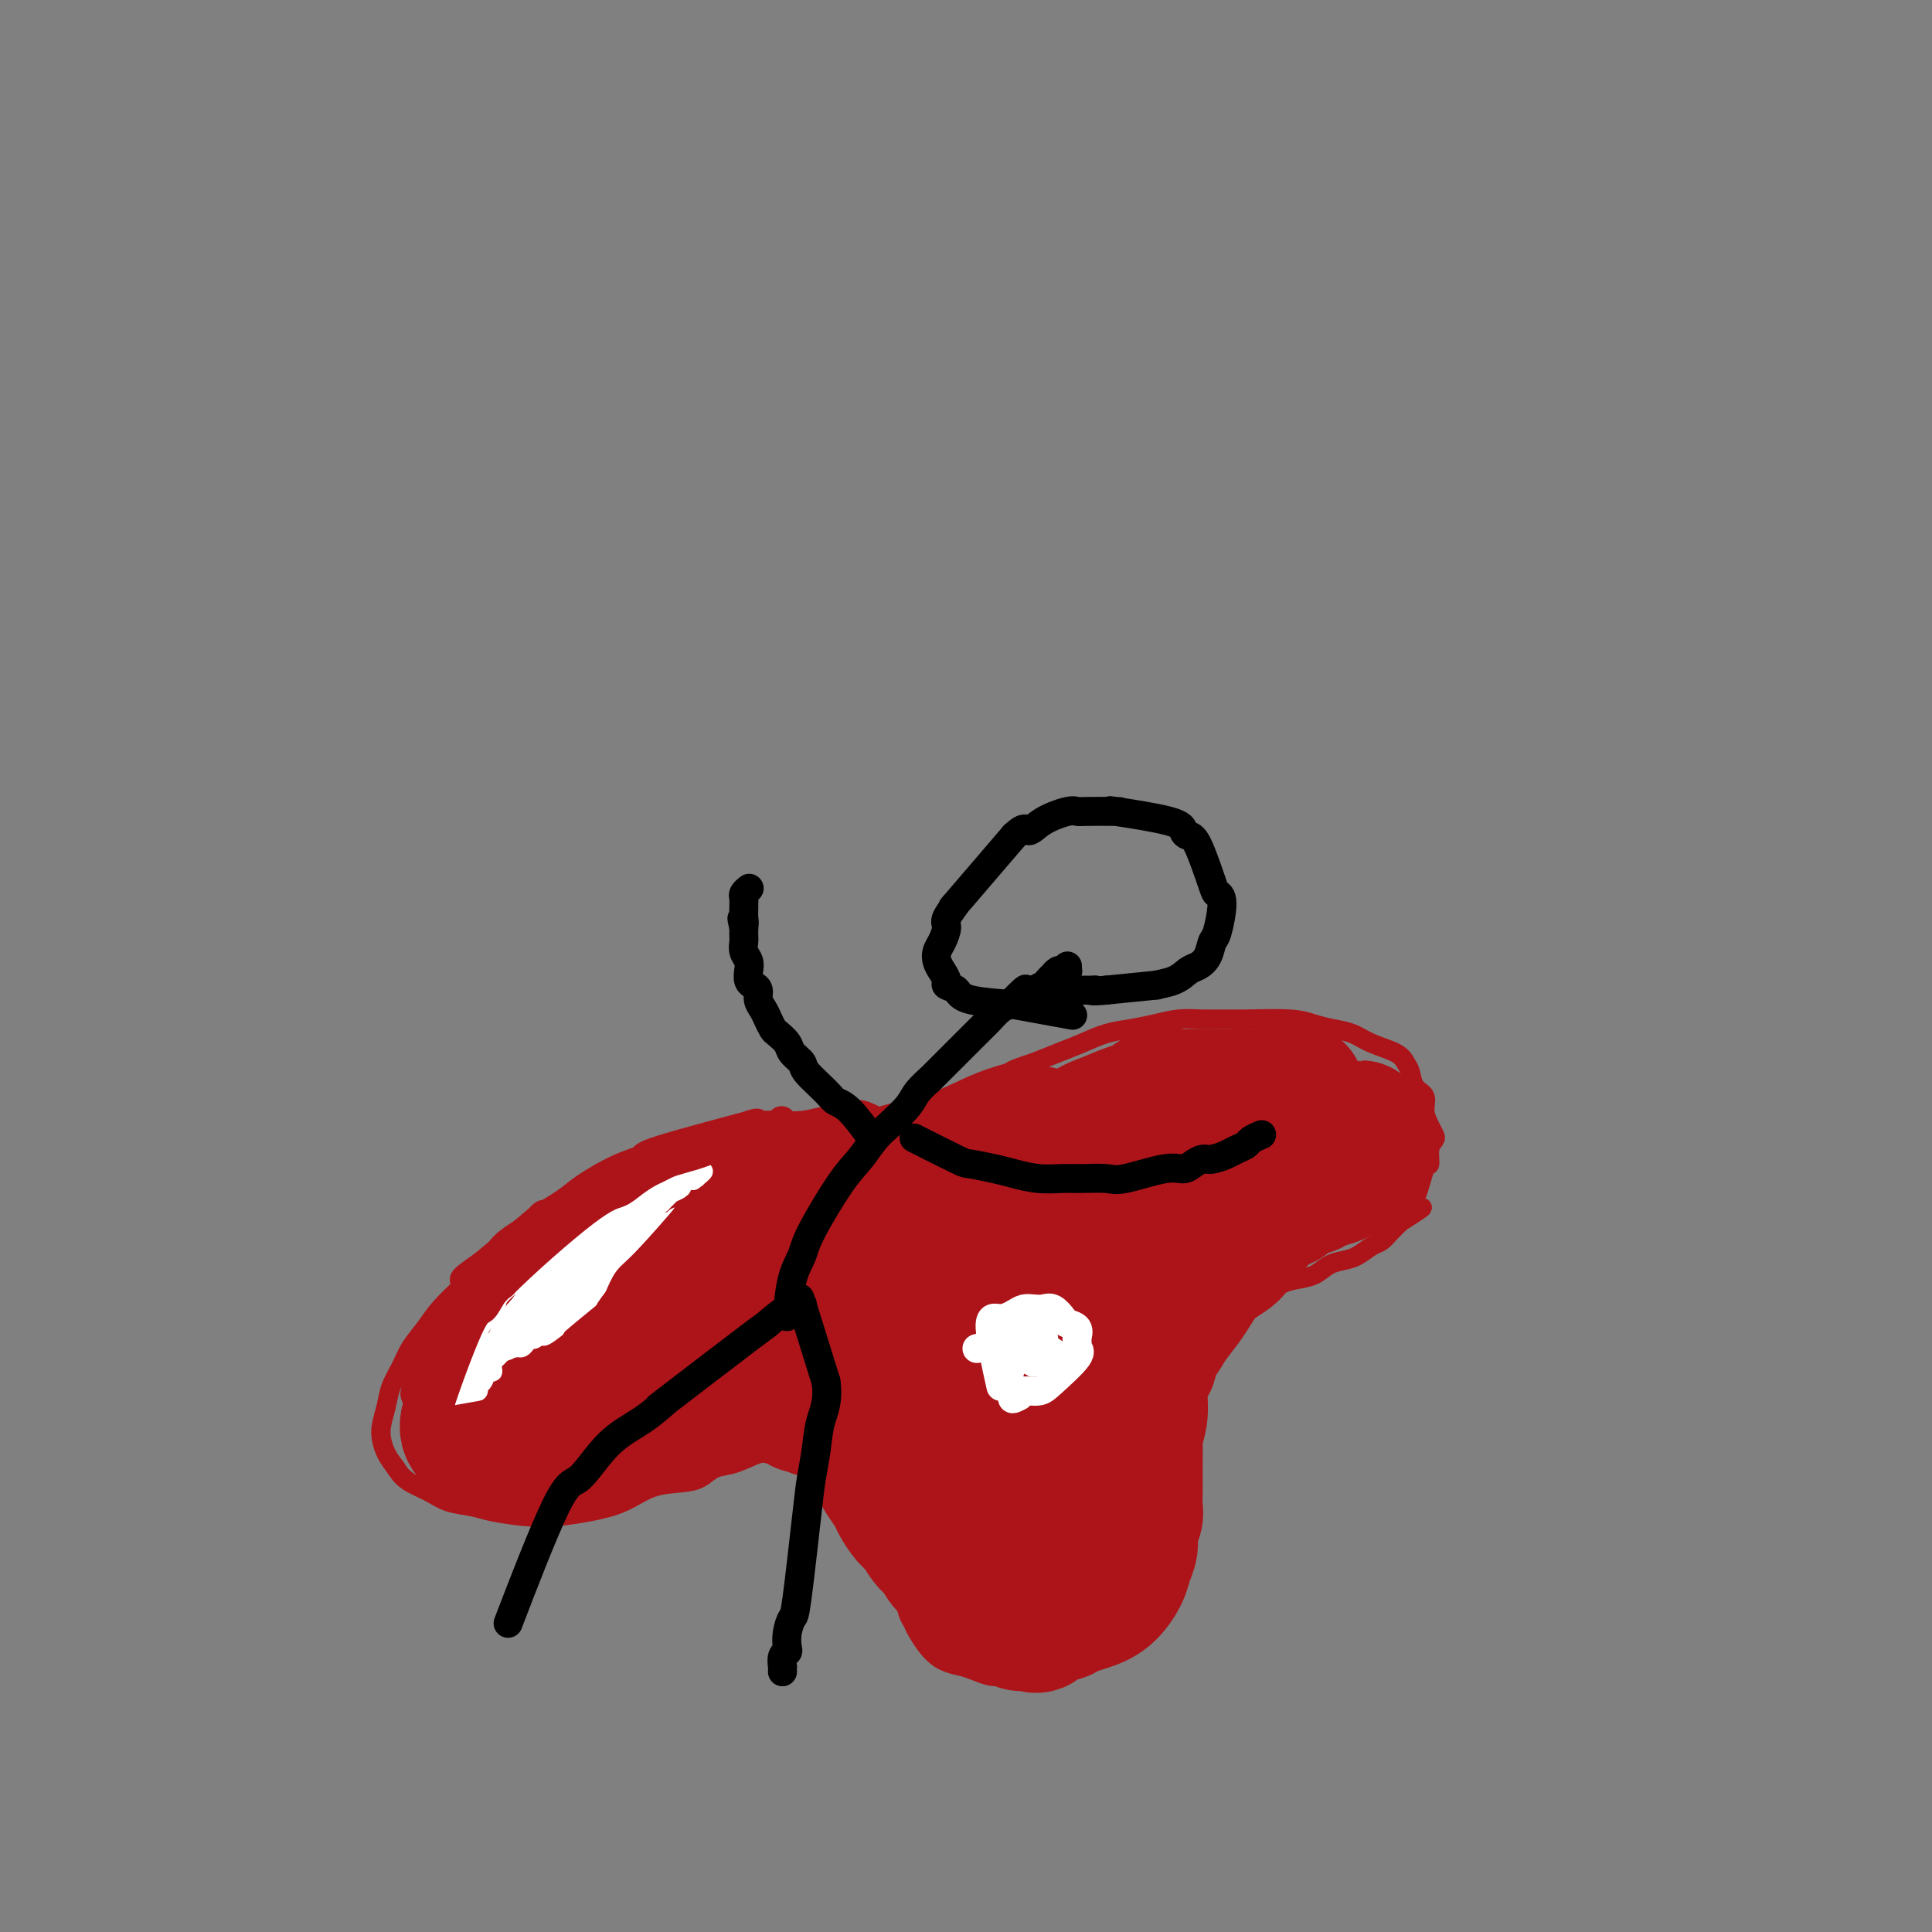 <svg viewBox='0 0 400 400' version='1.1' xmlns='http://www.w3.org/2000/svg' xmlns:xlink='http://www.w3.org/1999/xlink'><rect x="0" y="0" width="400" height="400" fill="#808080" stroke="none"/><g fill='none' stroke='#AD1419' stroke-width='4' stroke-linecap='round' stroke-linejoin='round'><path d='M161,241c0.001,-0.000 0.001,-0.000 0,0c-0.001,0.000 -0.004,0.001 0,0c0.004,-0.001 0.015,-0.002 0,0c-0.015,0.002 -0.055,0.008 0,0c0.055,-0.008 0.205,-0.028 0,0c-0.205,0.028 -0.763,0.106 0,0c0.763,-0.106 2.849,-0.395 0,0c-2.849,0.395 -10.633,1.476 -15,2c-4.367,0.524 -5.319,0.493 -7,1c-1.681,0.507 -4.092,1.552 -6,2c-1.908,0.448 -3.313,0.300 -6,1c-2.687,0.700 -6.657,2.247 -9,3c-2.343,0.753 -3.059,0.710 -4,1c-0.941,0.290 -2.107,0.913 -4,2c-1.893,1.087 -4.512,2.639 -6,4c-1.488,1.361 -1.844,2.530 -3,4c-1.156,1.470 -3.110,3.239 -5,5c-1.890,1.761 -3.714,3.513 -5,5c-1.286,1.487 -2.032,2.708 -3,4c-0.968,1.292 -2.158,2.657 -3,4c-0.842,1.343 -1.337,2.666 -2,4c-0.663,1.334 -1.496,2.678 -2,4c-0.504,1.322 -0.679,2.622 -1,4c-0.321,1.378 -0.787,2.833 -1,4c-0.213,1.167 -0.173,2.045 0,3c0.173,0.955 0.478,1.987 1,3c0.522,1.013 1.261,2.006 2,3'/><path d='M82,304c0.947,1.515 1.814,2.304 3,3c1.186,0.696 2.690,1.300 4,2c1.310,0.700 2.427,1.495 4,2c1.573,0.505 3.601,0.721 5,1c1.399,0.279 2.168,0.620 4,1c1.832,0.380 4.725,0.799 7,1c2.275,0.201 3.931,0.184 6,0c2.069,-0.184 4.549,-0.534 7,-1c2.451,-0.466 4.872,-1.046 7,-2c2.128,-0.954 3.964,-2.282 6,-3c2.036,-0.718 4.272,-0.827 6,-1c1.728,-0.173 2.949,-0.410 4,-1c1.051,-0.590 1.934,-1.532 3,-2c1.066,-0.468 2.315,-0.461 4,-1c1.685,-0.539 3.806,-1.622 5,-2c1.194,-0.378 1.460,-0.049 2,0c0.540,0.049 1.352,-0.180 2,0c0.648,0.180 1.132,0.770 2,1c0.868,0.230 2.120,0.100 3,0c0.880,-0.100 1.386,-0.171 2,0c0.614,0.171 1.334,0.584 2,1c0.666,0.416 1.277,0.833 2,1c0.723,0.167 1.557,0.082 2,0c0.443,-0.082 0.496,-0.163 1,0c0.504,0.163 1.461,0.568 2,1c0.539,0.432 0.660,0.889 1,1c0.340,0.111 0.899,-0.124 1,0c0.101,0.124 -0.257,0.607 0,1c0.257,0.393 1.128,0.697 2,1'/><path d='M181,308c3.668,1.424 0.839,1.485 0,2c-0.839,0.515 0.311,1.485 1,2c0.689,0.515 0.916,0.575 1,1c0.084,0.425 0.025,1.215 0,2c-0.025,0.785 -0.017,1.564 0,2c0.017,0.436 0.041,0.528 0,1c-0.041,0.472 -0.148,1.322 0,2c0.148,0.678 0.550,1.182 1,2c0.450,0.818 0.947,1.949 1,3c0.053,1.051 -0.339,2.022 0,3c0.339,0.978 1.408,1.964 2,3c0.592,1.036 0.707,2.123 1,3c0.293,0.877 0.763,1.544 1,2c0.237,0.456 0.241,0.700 1,2c0.759,1.300 2.272,3.655 4,5c1.728,1.345 3.672,1.681 5,2c1.328,0.319 2.038,0.622 3,1c0.962,0.378 2.174,0.831 3,1c0.826,0.169 1.267,0.053 2,0c0.733,-0.053 1.757,-0.045 3,0c1.243,0.045 2.706,0.125 4,0c1.294,-0.125 2.419,-0.456 4,-1c1.581,-0.544 3.617,-1.301 5,-2c1.383,-0.699 2.114,-1.340 3,-2c0.886,-0.660 1.928,-1.339 3,-2c1.072,-0.661 2.174,-1.304 3,-2c0.826,-0.696 1.376,-1.444 2,-2c0.624,-0.556 1.322,-0.919 2,-2c0.678,-1.081 1.337,-2.880 2,-4c0.663,-1.120 1.332,-1.560 2,-2'/><path d='M240,328c2.796,-2.972 1.286,-2.403 1,-3c-0.286,-0.597 0.651,-2.360 1,-4c0.349,-1.640 0.109,-3.156 0,-4c-0.109,-0.844 -0.085,-1.015 0,-2c0.085,-0.985 0.233,-2.784 0,-4c-0.233,-1.216 -0.847,-1.848 -1,-3c-0.153,-1.152 0.155,-2.825 0,-4c-0.155,-1.175 -0.774,-1.852 -1,-3c-0.226,-1.148 -0.058,-2.767 0,-4c0.058,-1.233 0.007,-2.081 0,-3c-0.007,-0.919 0.029,-1.910 0,-3c-0.029,-1.090 -0.122,-2.281 0,-3c0.122,-0.719 0.458,-0.968 1,-2c0.542,-1.032 1.290,-2.847 2,-4c0.710,-1.153 1.383,-1.644 2,-2c0.617,-0.356 1.176,-0.578 2,-1c0.824,-0.422 1.911,-1.044 3,-2c1.089,-0.956 2.181,-2.245 3,-3c0.819,-0.755 1.367,-0.975 3,-2c1.633,-1.025 4.352,-2.856 6,-4c1.648,-1.144 2.226,-1.602 3,-2c0.774,-0.398 1.743,-0.735 3,-1c1.257,-0.265 2.802,-0.456 4,-1c1.198,-0.544 2.050,-1.440 3,-2c0.950,-0.560 1.998,-0.783 3,-1c1.002,-0.217 1.959,-0.428 3,-1c1.041,-0.572 2.166,-1.504 3,-2c0.834,-0.496 1.378,-0.557 2,-1c0.622,-0.443 1.320,-1.270 2,-2c0.680,-0.730 1.340,-1.365 2,-2'/><path d='M290,253c7.691,-4.853 3.419,-2.487 2,-2c-1.419,0.487 0.016,-0.906 1,-3c0.984,-2.094 1.518,-4.889 2,-6c0.482,-1.111 0.911,-0.538 1,-1c0.089,-0.462 -0.162,-1.961 0,-3c0.162,-1.039 0.739,-1.619 1,-2c0.261,-0.381 0.207,-0.562 0,-1c-0.207,-0.438 -0.566,-1.132 -1,-2c-0.434,-0.868 -0.942,-1.909 -1,-3c-0.058,-1.091 0.335,-2.232 0,-3c-0.335,-0.768 -1.398,-1.164 -2,-2c-0.602,-0.836 -0.744,-2.111 -1,-3c-0.256,-0.889 -0.627,-1.390 -1,-2c-0.373,-0.610 -0.750,-1.329 -2,-2c-1.250,-0.671 -3.375,-1.294 -5,-2c-1.625,-0.706 -2.750,-1.496 -4,-2c-1.250,-0.504 -2.626,-0.724 -4,-1c-1.374,-0.276 -2.747,-0.610 -4,-1c-1.253,-0.390 -2.385,-0.837 -5,-1c-2.615,-0.163 -6.712,-0.041 -9,0c-2.288,0.041 -2.768,-0.000 -4,0c-1.232,0.000 -3.217,0.041 -5,0c-1.783,-0.041 -3.365,-0.163 -5,0c-1.635,0.163 -3.325,0.610 -5,1c-1.675,0.390 -3.336,0.723 -5,1c-1.664,0.277 -3.333,0.497 -5,1c-1.667,0.503 -3.333,1.289 -5,2c-1.667,0.711 -3.333,1.346 -5,2c-1.667,0.654 -3.333,1.327 -5,2'/><path d='M214,220c-5.542,1.786 -4.398,1.753 -5,2c-0.602,0.247 -2.949,0.776 -6,2c-3.051,1.224 -6.805,3.144 -9,4c-2.195,0.856 -2.832,0.648 -4,1c-1.168,0.352 -2.868,1.264 -4,2c-1.132,0.736 -1.697,1.296 -3,2c-1.303,0.704 -3.345,1.551 -5,2c-1.655,0.449 -2.924,0.501 -4,1c-1.076,0.499 -1.960,1.444 -3,2c-1.040,0.556 -2.236,0.723 -3,1c-0.764,0.277 -1.098,0.666 -2,1c-0.902,0.334 -2.374,0.615 -3,1c-0.626,0.385 -0.405,0.874 -1,1c-0.595,0.126 -2.005,-0.110 -3,0c-0.995,0.110 -1.573,0.565 -2,1c-0.427,0.435 -0.702,0.848 -1,1c-0.298,0.152 -0.619,0.041 -1,0c-0.381,-0.041 -0.823,-0.012 -1,0c-0.177,0.012 -0.088,0.006 0,0'/></g>
<g fill='none' stroke='#AD1419' stroke-width='28' stroke-linecap='round' stroke-linejoin='round'><path d='M214,235c-0.023,0.006 -0.047,0.012 0,0c0.047,-0.012 0.163,-0.044 0,0c-0.163,0.044 -0.607,0.162 0,0c0.607,-0.162 2.264,-0.604 0,0c-2.264,0.604 -8.449,2.255 -15,4c-6.551,1.745 -13.469,3.584 -18,5c-4.531,1.416 -6.674,2.409 -9,3c-2.326,0.591 -4.834,0.780 -7,1c-2.166,0.220 -3.989,0.470 -6,1c-2.011,0.530 -4.210,1.338 -6,2c-1.790,0.662 -3.170,1.177 -5,2c-1.830,0.823 -4.110,1.952 -6,3c-1.890,1.048 -3.390,2.013 -5,3c-1.610,0.987 -3.330,1.996 -5,3c-1.670,1.004 -3.289,2.002 -5,3c-1.711,0.998 -3.514,1.995 -5,3c-1.486,1.005 -2.654,2.016 -4,3c-1.346,0.984 -2.870,1.940 -4,3c-1.130,1.060 -1.865,2.224 -3,3c-1.135,0.776 -2.672,1.165 -4,2c-1.328,0.835 -2.449,2.118 -3,3c-0.551,0.882 -0.532,1.363 -1,2c-0.468,0.637 -1.425,1.428 -2,2c-0.575,0.572 -0.770,0.923 -1,1c-0.230,0.077 -0.494,-0.121 -1,1c-0.506,1.121 -1.253,3.560 -2,6'/><path d='M97,294c-1.007,3.197 1.477,3.691 3,4c1.523,0.309 2.086,0.434 3,1c0.914,0.566 2.177,1.574 3,2c0.823,0.426 1.204,0.269 3,0c1.796,-0.269 5.007,-0.650 7,-1c1.993,-0.350 2.766,-0.670 4,-1c1.234,-0.330 2.927,-0.670 4,-1c1.073,-0.330 1.524,-0.651 2,-1c0.476,-0.349 0.977,-0.726 2,-1c1.023,-0.274 2.568,-0.443 4,-1c1.432,-0.557 2.750,-1.500 4,-2c1.250,-0.500 2.431,-0.557 4,-1c1.569,-0.443 3.527,-1.272 5,-2c1.473,-0.728 2.461,-1.353 4,-2c1.539,-0.647 3.630,-1.315 5,-2c1.370,-0.685 2.019,-1.388 3,-2c0.981,-0.612 2.293,-1.133 4,-2c1.707,-0.867 3.808,-2.080 5,-3c1.192,-0.920 1.475,-1.546 2,-2c0.525,-0.454 1.291,-0.737 2,-1c0.709,-0.263 1.361,-0.507 2,-1c0.639,-0.493 1.265,-1.235 2,-2c0.735,-0.765 1.577,-1.553 2,-2c0.423,-0.447 0.425,-0.554 1,-1c0.575,-0.446 1.721,-1.233 2,-2c0.279,-0.767 -0.310,-1.514 0,-2c0.310,-0.486 1.517,-0.710 2,-1c0.483,-0.290 0.241,-0.645 0,-1'/><path d='M181,264c3.260,-2.947 1.410,-1.316 1,-1c-0.410,0.316 0.621,-0.685 1,-1c0.379,-0.315 0.108,0.056 0,0c-0.108,-0.056 -0.053,-0.538 0,-1c0.053,-0.462 0.103,-0.905 0,-1c-0.103,-0.095 -0.360,0.157 -1,0c-0.640,-0.157 -1.663,-0.723 -3,-1c-1.337,-0.277 -2.986,-0.266 -5,0c-2.014,0.266 -4.391,0.788 -7,1c-2.609,0.212 -5.450,0.113 -8,0c-2.550,-0.113 -4.809,-0.240 -7,0c-2.191,0.240 -4.315,0.848 -6,1c-1.685,0.152 -2.930,-0.152 -4,0c-1.070,0.152 -1.966,0.762 -3,1c-1.034,0.238 -2.205,0.106 -3,0c-0.795,-0.106 -1.214,-0.184 -2,0c-0.786,0.184 -1.940,0.630 -3,1c-1.060,0.370 -2.027,0.666 -3,1c-0.973,0.334 -1.951,0.708 -4,2c-2.049,1.292 -5.169,3.501 -7,5c-1.831,1.499 -2.374,2.288 -3,3c-0.626,0.712 -1.334,1.346 -2,2c-0.666,0.654 -1.289,1.327 -2,2c-0.711,0.673 -1.511,1.347 -2,2c-0.489,0.653 -0.667,1.285 -1,2c-0.333,0.715 -0.821,1.511 -1,2c-0.179,0.489 -0.048,0.670 0,1c0.048,0.330 0.014,0.809 0,1c-0.014,0.191 -0.007,0.096 0,0'/><path d='M106,286c-1.239,2.276 1.163,0.464 2,0c0.837,-0.464 0.108,0.418 4,0c3.892,-0.418 12.406,-2.136 18,-4c5.594,-1.864 8.267,-3.875 11,-5c2.733,-1.125 5.524,-1.365 8,-2c2.476,-0.635 4.636,-1.665 7,-3c2.364,-1.335 4.930,-2.974 7,-4c2.070,-1.026 3.643,-1.439 5,-2c1.357,-0.561 2.498,-1.268 4,-2c1.502,-0.732 3.364,-1.487 5,-2c1.636,-0.513 3.045,-0.782 4,-1c0.955,-0.218 1.455,-0.383 2,-1c0.545,-0.617 1.134,-1.686 2,-2c0.866,-0.314 2.008,0.127 3,0c0.992,-0.127 1.834,-0.822 2,-1c0.166,-0.178 -0.344,0.163 0,0c0.344,-0.163 1.542,-0.828 2,-1c0.458,-0.172 0.176,0.148 0,0c-0.176,-0.148 -0.246,-0.765 0,-1c0.246,-0.235 0.806,-0.089 1,0c0.194,0.089 0.021,0.121 0,0c-0.021,-0.121 0.111,-0.394 0,0c-0.111,0.394 -0.466,1.456 -1,2c-0.534,0.544 -1.246,0.568 -2,1c-0.754,0.432 -1.549,1.270 -2,2c-0.451,0.730 -0.557,1.351 -1,2c-0.443,0.649 -1.221,1.324 -2,2'/><path d='M185,264c-1.406,1.691 -1.420,1.918 -2,3c-0.580,1.082 -1.725,3.021 -2,4c-0.275,0.979 0.319,1.000 0,2c-0.319,1.000 -1.551,2.980 -2,4c-0.449,1.020 -0.116,1.080 0,2c0.116,0.920 0.016,2.699 0,4c-0.016,1.301 0.051,2.123 0,3c-0.051,0.877 -0.221,1.811 0,3c0.221,1.189 0.832,2.635 1,4c0.168,1.365 -0.106,2.649 0,4c0.106,1.351 0.591,2.770 1,4c0.409,1.230 0.743,2.273 1,3c0.257,0.727 0.439,1.138 1,2c0.561,0.862 1.501,2.174 2,3c0.499,0.826 0.557,1.165 1,2c0.443,0.835 1.273,2.167 2,3c0.727,0.833 1.353,1.168 2,2c0.647,0.832 1.315,2.162 2,3c0.685,0.838 1.387,1.183 2,2c0.613,0.817 1.135,2.106 2,3c0.865,0.894 2.071,1.395 3,2c0.929,0.605 1.582,1.315 2,2c0.418,0.685 0.602,1.345 1,2c0.398,0.655 1.010,1.304 2,2c0.990,0.696 2.359,1.441 3,2c0.641,0.559 0.553,0.934 1,1c0.447,0.066 1.429,-0.178 2,0c0.571,0.178 0.731,0.779 1,1c0.269,0.221 0.648,0.063 1,0c0.352,-0.063 0.676,-0.032 1,0'/><path d='M213,336c2.987,1.501 1.956,-0.745 2,-2c0.044,-1.255 1.163,-1.518 2,-2c0.837,-0.482 1.391,-1.183 2,-2c0.609,-0.817 1.274,-1.750 2,-3c0.726,-1.250 1.512,-2.817 2,-4c0.488,-1.183 0.676,-1.983 1,-3c0.324,-1.017 0.782,-2.253 1,-3c0.218,-0.747 0.195,-1.006 0,-2c-0.195,-0.994 -0.562,-2.725 -1,-4c-0.438,-1.275 -0.946,-2.095 -1,-3c-0.054,-0.905 0.346,-1.897 0,-3c-0.346,-1.103 -1.438,-2.318 -2,-4c-0.562,-1.682 -0.594,-3.831 -1,-5c-0.406,-1.169 -1.184,-1.360 -2,-3c-0.816,-1.640 -1.668,-4.730 -2,-6c-0.332,-1.270 -0.142,-0.718 0,-1c0.142,-0.282 0.238,-1.396 0,-2c-0.238,-0.604 -0.810,-0.698 -1,-1c-0.190,-0.302 0.002,-0.814 0,-1c-0.002,-0.186 -0.197,-0.047 0,0c0.197,0.047 0.785,0.001 1,0c0.215,-0.001 0.058,0.042 0,0c-0.058,-0.042 -0.015,-0.170 0,0c0.015,0.170 0.004,0.640 0,1c-0.004,0.360 -0.001,0.612 0,1c0.001,0.388 0.000,0.912 0,2c-0.000,1.088 -0.000,2.739 0,4c0.000,1.261 0.000,2.130 0,3'/><path d='M216,293c-0.026,1.748 -0.092,1.617 0,2c0.092,0.383 0.343,1.280 0,2c-0.343,0.720 -1.281,1.262 -2,2c-0.719,0.738 -1.220,1.673 -2,2c-0.780,0.327 -1.839,0.046 -3,0c-1.161,-0.046 -2.424,0.144 -4,0c-1.576,-0.144 -3.465,-0.621 -5,-1c-1.535,-0.379 -2.717,-0.661 -4,-1c-1.283,-0.339 -2.668,-0.734 -4,-1c-1.332,-0.266 -2.612,-0.401 -4,-1c-1.388,-0.599 -2.885,-1.662 -4,-2c-1.115,-0.338 -1.847,0.049 -3,0c-1.153,-0.049 -2.727,-0.534 -4,-1c-1.273,-0.466 -2.244,-0.913 -3,-1c-0.756,-0.087 -1.298,0.187 -2,0c-0.702,-0.187 -1.566,-0.835 -2,-1c-0.434,-0.165 -0.439,0.152 -1,0c-0.561,-0.152 -1.678,-0.773 -2,-1c-0.322,-0.227 0.153,-0.060 0,0c-0.153,0.060 -0.932,0.012 -1,0c-0.068,-0.012 0.574,0.011 1,0c0.426,-0.011 0.634,-0.055 1,0c0.366,0.055 0.888,0.211 2,0c1.112,-0.211 2.814,-0.789 4,-1c1.186,-0.211 1.858,-0.057 3,0c1.142,0.057 2.755,0.016 4,0c1.245,-0.016 2.123,-0.008 3,0'/><path d='M184,290c3.326,-0.089 3.142,0.187 4,0c0.858,-0.187 2.759,-0.839 4,-1c1.241,-0.161 1.823,0.169 3,0c1.177,-0.169 2.948,-0.835 4,-1c1.052,-0.165 1.383,0.173 2,0c0.617,-0.173 1.518,-0.856 2,-1c0.482,-0.144 0.544,0.253 2,0c1.456,-0.253 4.304,-1.155 6,-2c1.696,-0.845 2.238,-1.633 3,-2c0.762,-0.367 1.744,-0.313 3,-1c1.256,-0.687 2.785,-2.114 4,-3c1.215,-0.886 2.117,-1.233 3,-2c0.883,-0.767 1.747,-1.956 4,-4c2.253,-2.044 5.896,-4.943 8,-7c2.104,-2.057 2.670,-3.273 4,-4c1.330,-0.727 3.423,-0.964 5,-2c1.577,-1.036 2.638,-2.872 4,-4c1.362,-1.128 3.026,-1.549 4,-2c0.974,-0.451 1.258,-0.932 3,-2c1.742,-1.068 4.943,-2.724 7,-4c2.057,-1.276 2.971,-2.173 4,-3c1.029,-0.827 2.173,-1.585 3,-2c0.827,-0.415 1.335,-0.489 2,-1c0.665,-0.511 1.485,-1.460 2,-2c0.515,-0.540 0.726,-0.670 1,-1c0.274,-0.330 0.612,-0.858 1,-1c0.388,-0.142 0.825,0.102 1,0c0.175,-0.102 0.087,-0.551 0,-1'/><path d='M277,237c9.275,-6.900 2.462,-1.651 0,0c-2.462,1.651 -0.572,-0.297 0,-1c0.572,-0.703 -0.175,-0.162 -1,0c-0.825,0.162 -1.727,-0.054 -3,0c-1.273,0.054 -2.917,0.378 -5,1c-2.083,0.622 -4.603,1.540 -8,3c-3.397,1.460 -7.669,3.461 -12,6c-4.331,2.539 -8.722,5.616 -12,8c-3.278,2.384 -5.445,4.077 -8,6c-2.555,1.923 -5.499,4.078 -8,6c-2.501,1.922 -4.558,3.611 -6,5c-1.442,1.389 -2.269,2.477 -3,3c-0.731,0.523 -1.366,0.480 -2,1c-0.634,0.520 -1.268,1.604 -2,2c-0.732,0.396 -1.563,0.103 -2,0c-0.437,-0.103 -0.481,-0.018 -1,0c-0.519,0.018 -1.512,-0.032 -2,0c-0.488,0.032 -0.470,0.147 -1,0c-0.530,-0.147 -1.607,-0.554 -2,-1c-0.393,-0.446 -0.100,-0.929 0,-1c0.100,-0.071 0.009,0.269 0,0c-0.009,-0.269 0.065,-1.149 0,-2c-0.065,-0.851 -0.270,-1.675 0,-3c0.270,-1.325 1.015,-3.151 2,-5c0.985,-1.849 2.209,-3.719 4,-6c1.791,-2.281 4.150,-4.972 6,-7c1.850,-2.028 3.190,-3.392 5,-5c1.810,-1.608 4.088,-3.459 6,-5c1.912,-1.541 3.456,-2.770 5,-4'/><path d='M227,238c4.958,-4.991 4.352,-3.967 5,-4c0.648,-0.033 2.549,-1.123 4,-2c1.451,-0.877 2.453,-1.541 4,-2c1.547,-0.459 3.640,-0.711 5,-1c1.360,-0.289 1.988,-0.613 4,-1c2.012,-0.387 5.407,-0.835 7,-1c1.593,-0.165 1.383,-0.045 2,0c0.617,0.045 2.060,0.015 3,0c0.940,-0.015 1.377,-0.014 2,0c0.623,0.014 1.431,0.043 2,0c0.569,-0.043 0.897,-0.157 1,0c0.103,0.157 -0.019,0.584 1,0c1.019,-0.584 3.179,-2.181 0,0c-3.179,2.181 -11.699,8.139 -17,11c-5.301,2.861 -7.384,2.623 -10,3c-2.616,0.377 -5.765,1.368 -8,2c-2.235,0.632 -3.554,0.905 -5,1c-1.446,0.095 -3.017,0.011 -4,0c-0.983,-0.011 -1.378,0.051 -2,0c-0.622,-0.051 -1.472,-0.213 -2,0c-0.528,0.213 -0.733,0.803 -1,1c-0.267,0.197 -0.594,0.002 -1,0c-0.406,-0.002 -0.891,0.190 -1,0c-0.109,-0.190 0.156,-0.762 0,-1c-0.156,-0.238 -0.734,-0.141 -1,0c-0.266,0.141 -0.219,0.326 0,0c0.219,-0.326 0.609,-1.163 1,-2'/><path d='M216,242c0.324,-0.854 1.133,-1.490 2,-2c0.867,-0.510 1.793,-0.895 3,-2c1.207,-1.105 2.695,-2.931 4,-4c1.305,-1.069 2.425,-1.383 4,-2c1.575,-0.617 3.603,-1.538 5,-2c1.397,-0.462 2.162,-0.463 3,-1c0.838,-0.537 1.747,-1.608 3,-2c1.253,-0.392 2.849,-0.105 4,0c1.151,0.105 1.856,0.028 3,0c1.144,-0.028 2.726,-0.007 4,0c1.274,0.007 2.239,-0.000 3,0c0.761,0.000 1.316,0.008 2,0c0.684,-0.008 1.497,-0.031 2,0c0.503,0.031 0.698,0.116 2,0c1.302,-0.116 3.712,-0.435 5,0c1.288,0.435 1.456,1.622 2,2c0.544,0.378 1.465,-0.053 2,0c0.535,0.053 0.683,0.592 1,1c0.317,0.408 0.803,0.687 1,1c0.197,0.313 0.106,0.660 0,1c-0.106,0.340 -0.229,0.673 0,1c0.229,0.327 0.808,0.649 1,1c0.192,0.351 -0.003,0.731 0,1c0.003,0.269 0.205,0.427 0,1c-0.205,0.573 -0.817,1.560 -1,2c-0.183,0.440 0.064,0.335 -1,2c-1.064,1.665 -3.440,5.102 -5,7c-1.560,1.898 -2.303,2.257 -3,3c-0.697,0.743 -1.349,1.872 -2,3'/><path d='M260,253c-2.209,2.926 -1.733,1.742 -2,2c-0.267,0.258 -1.279,1.959 -2,3c-0.721,1.041 -1.151,1.422 -2,2c-0.849,0.578 -2.118,1.355 -3,2c-0.882,0.645 -1.376,1.160 -2,2c-0.624,0.840 -1.377,2.006 -2,3c-0.623,0.994 -1.118,1.817 -2,3c-0.882,1.183 -2.153,2.726 -3,4c-0.847,1.274 -1.271,2.280 -2,3c-0.729,0.720 -1.765,1.154 -2,2c-0.235,0.846 0.330,2.105 0,3c-0.330,0.895 -1.556,1.427 -2,2c-0.444,0.573 -0.105,1.187 0,2c0.105,0.813 -0.024,1.824 0,3c0.024,1.176 0.203,2.516 0,4c-0.203,1.484 -0.786,3.110 -1,4c-0.214,0.890 -0.058,1.043 0,2c0.058,0.957 0.016,2.717 0,4c-0.016,1.283 -0.008,2.090 0,3c0.008,0.910 0.017,1.923 0,3c-0.017,1.077 -0.061,2.217 0,3c0.061,0.783 0.225,1.209 0,2c-0.225,0.791 -0.839,1.948 -1,3c-0.161,1.052 0.130,1.998 0,3c-0.130,1.002 -0.682,2.061 -1,3c-0.318,0.939 -0.403,1.757 -1,3c-0.597,1.243 -1.706,2.910 -3,4c-1.294,1.090 -2.771,1.601 -4,2c-1.229,0.399 -2.208,0.685 -3,1c-0.792,0.315 -1.396,0.657 -2,1'/><path d='M220,334c-1.737,0.622 -1.579,0.178 -2,0c-0.421,-0.178 -1.422,-0.089 -2,0c-0.578,0.089 -0.732,0.180 -1,0c-0.268,-0.180 -0.649,-0.629 -1,-1c-0.351,-0.371 -0.673,-0.665 -1,-1c-0.327,-0.335 -0.661,-0.712 -1,-1c-0.339,-0.288 -0.683,-0.485 -1,-1c-0.317,-0.515 -0.605,-1.346 -1,-2c-0.395,-0.654 -0.895,-1.132 -1,-2c-0.105,-0.868 0.185,-2.126 0,-3c-0.185,-0.874 -0.846,-1.366 -1,-2c-0.154,-0.634 0.200,-1.412 0,-1c-0.200,0.412 -0.953,2.012 1,-3c1.953,-5.012 6.613,-16.637 9,-22c2.387,-5.363 2.501,-4.463 3,-5c0.499,-0.537 1.383,-2.509 2,-4c0.617,-1.491 0.968,-2.500 2,-4c1.032,-1.500 2.745,-3.492 4,-5c1.255,-1.508 2.053,-2.532 3,-4c0.947,-1.468 2.044,-3.381 3,-5c0.956,-1.619 1.772,-2.943 3,-4c1.228,-1.057 2.868,-1.845 4,-3c1.132,-1.155 1.756,-2.677 3,-4c1.244,-1.323 3.107,-2.447 4,-3c0.893,-0.553 0.817,-0.533 2,-1c1.183,-0.467 3.624,-1.419 5,-2c1.376,-0.581 1.688,-0.790 2,-1'/><path d='M258,250c4.540,-2.284 5.892,-0.993 7,-1c1.108,-0.007 1.974,-1.311 3,-2c1.026,-0.689 2.211,-0.763 3,-1c0.789,-0.237 1.182,-0.638 2,-1c0.818,-0.362 2.061,-0.685 3,-1c0.939,-0.315 1.576,-0.620 2,-1c0.424,-0.380 0.637,-0.833 1,-1c0.363,-0.167 0.878,-0.049 1,0c0.122,0.049 -0.149,0.027 0,0c0.149,-0.027 0.718,-0.060 1,0c0.282,0.060 0.277,0.212 0,0c-0.277,-0.212 -0.827,-0.787 -1,-1c-0.173,-0.213 0.031,-0.062 -1,0c-1.031,0.062 -3.296,0.037 -5,0c-1.704,-0.037 -2.846,-0.085 -5,0c-2.154,0.085 -5.322,0.302 -9,1c-3.678,0.698 -7.868,1.875 -12,3c-4.132,1.125 -8.206,2.196 -12,3c-3.794,0.804 -7.307,1.340 -10,2c-2.693,0.660 -4.567,1.445 -6,2c-1.433,0.555 -2.425,0.881 -4,1c-1.575,0.119 -3.731,0.032 -5,0c-1.269,-0.032 -1.649,-0.009 -2,0c-0.351,0.009 -0.671,0.002 -1,0c-0.329,-0.002 -0.665,-0.001 -1,0c-0.335,0.001 -0.667,0.000 -1,0c-0.333,-0.000 -0.666,-0.000 -1,0'/></g>
<g fill='none' stroke='#FFFFFF' stroke-width='4' stroke-linecap='round' stroke-linejoin='round'><path d='M128,250c0.029,-0.009 0.058,-0.017 0,0c-0.058,0.017 -0.204,0.060 0,0c0.204,-0.060 0.757,-0.224 0,0c-0.757,0.224 -2.826,0.835 -4,1c-1.174,0.165 -1.454,-0.118 -2,0c-0.546,0.118 -1.357,0.636 -2,1c-0.643,0.364 -1.117,0.573 -2,1c-0.883,0.427 -2.176,1.072 -3,2c-0.824,0.928 -1.180,2.139 -2,3c-0.820,0.861 -2.104,1.370 -3,2c-0.896,0.630 -1.405,1.380 -2,2c-0.595,0.620 -1.276,1.111 -2,2c-0.724,0.889 -1.489,2.177 -2,3c-0.511,0.823 -0.766,1.180 -1,2c-0.234,0.820 -0.445,2.102 -1,3c-0.555,0.898 -1.454,1.410 -2,2c-0.546,0.590 -0.737,1.256 -1,2c-0.263,0.744 -0.596,1.565 -1,2c-0.404,0.435 -0.879,0.484 -1,1c-0.121,0.516 0.111,1.500 0,2c-0.111,0.500 -0.566,0.515 -1,1c-0.434,0.485 -0.848,1.438 -1,2c-0.152,0.562 -0.044,0.732 0,1c0.044,0.268 0.022,0.634 0,1'/><path d='M95,286c-1.701,3.346 -0.453,0.712 0,0c0.453,-0.712 0.110,0.500 0,1c-0.110,0.500 0.011,0.290 0,0c-0.011,-0.290 -0.156,-0.658 0,-1c0.156,-0.342 0.611,-0.657 1,-1c0.389,-0.343 0.711,-0.713 2,-2c1.289,-1.287 3.546,-3.489 5,-5c1.454,-1.511 2.105,-2.329 3,-3c0.895,-0.671 2.033,-1.195 3,-2c0.967,-0.805 1.764,-1.889 3,-3c1.236,-1.111 2.911,-2.247 4,-3c1.089,-0.753 1.591,-1.124 3,-2c1.409,-0.876 3.724,-2.258 5,-3c1.276,-0.742 1.511,-0.843 2,-1c0.489,-0.157 1.230,-0.371 2,-1c0.770,-0.629 1.568,-1.675 2,-2c0.432,-0.325 0.497,0.070 1,0c0.503,-0.070 1.445,-0.606 2,-1c0.555,-0.394 0.722,-0.645 1,-1c0.278,-0.355 0.666,-0.813 1,-1c0.334,-0.187 0.615,-0.102 1,0c0.385,0.102 0.873,0.220 1,0c0.127,-0.220 -0.107,-0.777 0,-1c0.107,-0.223 0.553,-0.111 1,0'/><path d='M138,254c3.385,-2.011 0.849,-0.540 0,0c-0.849,0.540 -0.009,0.148 0,0c0.009,-0.148 -0.813,-0.051 -1,0c-0.187,0.051 0.260,0.056 0,0c-0.260,-0.056 -1.227,-0.172 -2,0c-0.773,0.172 -1.351,0.632 -2,1c-0.649,0.368 -1.367,0.643 -2,1c-0.633,0.357 -1.180,0.794 -2,1c-0.820,0.206 -1.911,0.180 -3,1c-1.089,0.820 -2.175,2.485 -4,4c-1.825,1.515 -4.390,2.880 -6,4c-1.610,1.120 -2.266,1.995 -3,3c-0.734,1.005 -1.547,2.138 -2,3c-0.453,0.862 -0.546,1.452 -1,2c-0.454,0.548 -1.270,1.055 -2,2c-0.730,0.945 -1.376,2.328 -2,3c-0.624,0.672 -1.228,0.632 -2,1c-0.772,0.368 -1.713,1.145 -2,2c-0.287,0.855 0.082,1.788 0,2c-0.082,0.212 -0.613,-0.297 -1,0c-0.387,0.297 -0.629,1.399 -1,2c-0.371,0.601 -0.869,0.700 -1,1c-0.131,0.300 0.105,0.800 0,1c-0.105,0.200 -0.553,0.100 -1,0'/><path d='M98,288c-3.011,3.856 -1.539,2.497 -1,2c0.539,-0.497 0.145,-0.132 0,0c-0.145,0.132 -0.041,0.029 0,0c0.041,-0.029 0.018,0.014 0,0c-0.018,-0.014 -0.031,-0.084 0,0c0.031,0.084 0.105,0.322 0,0c-0.105,-0.322 -0.390,-1.206 0,-2c0.390,-0.794 1.455,-1.500 2,-2c0.545,-0.500 0.570,-0.794 1,-2c0.430,-1.206 1.263,-3.323 2,-5c0.737,-1.677 1.376,-2.915 2,-4c0.624,-1.085 1.233,-2.019 2,-3c0.767,-0.981 1.693,-2.010 3,-3c1.307,-0.990 2.994,-1.942 4,-3c1.006,-1.058 1.329,-2.222 2,-3c0.671,-0.778 1.689,-1.170 3,-2c1.311,-0.830 2.915,-2.097 4,-3c1.085,-0.903 1.652,-1.443 2,-2c0.348,-0.557 0.477,-1.133 2,-2c1.523,-0.867 4.441,-2.026 6,-3c1.559,-0.974 1.761,-1.763 2,-2c0.239,-0.237 0.517,0.077 1,0c0.483,-0.077 1.172,-0.545 2,-1c0.828,-0.455 1.794,-0.896 2,-1c0.206,-0.104 -0.347,0.130 0,0c0.347,-0.130 1.596,-0.623 2,-1c0.404,-0.377 -0.036,-0.637 0,-1c0.036,-0.363 0.548,-0.828 1,-1c0.452,-0.172 0.843,-0.049 1,0c0.157,0.049 0.078,0.025 0,0'/><path d='M143,244c4.562,-2.940 1.966,-0.790 1,0c-0.966,0.790 -0.303,0.219 0,0c0.303,-0.219 0.245,-0.085 0,0c-0.245,0.085 -0.679,0.123 -1,0c-0.321,-0.123 -0.531,-0.407 -1,0c-0.469,0.407 -1.198,1.504 -2,2c-0.802,0.496 -1.679,0.390 -3,1c-1.321,0.610 -3.088,1.935 -5,3c-1.912,1.065 -3.969,1.870 -6,3c-2.031,1.130 -4.037,2.587 -6,4c-1.963,1.413 -3.883,2.783 -5,4c-1.117,1.217 -1.430,2.281 -2,3c-0.570,0.719 -1.395,1.095 -3,3c-1.605,1.905 -3.988,5.341 -5,7c-1.012,1.659 -0.651,1.542 -1,2c-0.349,0.458 -1.407,1.489 -2,2c-0.593,0.511 -0.719,0.500 -1,1c-0.281,0.500 -0.715,1.511 -1,2c-0.285,0.489 -0.420,0.456 -1,1c-0.580,0.544 -1.604,1.666 -2,2c-0.396,0.334 -0.162,-0.121 0,0c0.162,0.121 0.253,0.817 0,1c-0.253,0.183 -0.851,-0.147 -1,0c-0.149,0.147 0.152,0.770 0,1c-0.152,0.230 -0.758,0.066 -1,0c-0.242,-0.066 -0.121,-0.033 0,0'/><path d='M95,286c-3.079,3.666 -0.776,0.332 0,-1c0.776,-1.332 0.027,-0.662 0,-1c-0.027,-0.338 0.670,-1.684 1,-3c0.330,-1.316 0.293,-2.603 1,-4c0.707,-1.397 2.157,-2.905 3,-4c0.843,-1.095 1.079,-1.778 2,-3c0.921,-1.222 2.528,-2.985 4,-4c1.472,-1.015 2.810,-1.283 4,-2c1.190,-0.717 2.230,-1.884 3,-3c0.770,-1.116 1.268,-2.182 2,-3c0.732,-0.818 1.698,-1.389 3,-2c1.302,-0.611 2.940,-1.263 4,-2c1.060,-0.737 1.544,-1.559 2,-2c0.456,-0.441 0.885,-0.500 2,-1c1.115,-0.500 2.915,-1.439 4,-2c1.085,-0.561 1.456,-0.743 2,-1c0.544,-0.257 1.260,-0.588 2,-1c0.740,-0.412 1.505,-0.905 2,-1c0.495,-0.095 0.721,0.209 1,0c0.279,-0.209 0.611,-0.933 1,-1c0.389,-0.067 0.833,0.521 1,1c0.167,0.479 0.056,0.849 0,1c-0.056,0.151 -0.056,0.082 0,0c0.056,-0.082 0.169,-0.176 0,0c-0.169,0.176 -0.620,0.622 -1,1c-0.380,0.378 -0.690,0.689 -1,1'/><path d='M137,249c-0.144,0.368 -0.503,-0.212 -1,0c-0.497,0.212 -1.131,1.214 -2,2c-0.869,0.786 -1.972,1.354 -3,2c-1.028,0.646 -1.979,1.368 -3,2c-1.021,0.632 -2.112,1.174 -3,2c-0.888,0.826 -1.575,1.935 -3,3c-1.425,1.065 -3.589,2.085 -5,3c-1.411,0.915 -2.068,1.725 -3,3c-0.932,1.275 -2.137,3.014 -3,4c-0.863,0.986 -1.383,1.220 -2,2c-0.617,0.780 -1.331,2.107 -2,3c-0.669,0.893 -1.293,1.353 -2,2c-0.707,0.647 -1.496,1.483 -2,2c-0.504,0.517 -0.724,0.717 -1,1c-0.276,0.283 -0.610,0.650 -1,1c-0.390,0.350 -0.837,0.685 -1,1c-0.163,0.315 -0.040,0.612 0,1c0.040,0.388 -0.001,0.867 0,1c0.001,0.133 0.044,-0.079 0,0c-0.044,0.079 -0.176,0.451 0,0c0.176,-0.451 0.659,-1.723 1,-2c0.341,-0.277 0.539,0.442 2,-1c1.461,-1.442 4.185,-5.046 6,-7c1.815,-1.954 2.719,-2.257 4,-3c1.281,-0.743 2.937,-1.927 4,-3c1.063,-1.073 1.531,-2.037 2,-3'/><path d='M119,265c3.461,-3.278 2.614,-1.974 3,-2c0.386,-0.026 2.005,-1.383 3,-2c0.995,-0.617 1.367,-0.494 2,-1c0.633,-0.506 1.527,-1.642 2,-2c0.473,-0.358 0.526,0.063 1,0c0.474,-0.063 1.370,-0.608 2,-1c0.630,-0.392 0.995,-0.631 1,-1c0.005,-0.369 -0.350,-0.869 0,-1c0.350,-0.131 1.404,0.108 2,0c0.596,-0.108 0.733,-0.564 1,-1c0.267,-0.436 0.663,-0.853 1,-1c0.337,-0.147 0.616,-0.025 1,0c0.384,0.025 0.874,-0.046 1,0c0.126,0.046 -0.110,0.208 0,0c0.110,-0.208 0.567,-0.786 1,-1c0.433,-0.214 0.842,-0.065 1,0c0.158,0.065 0.067,0.047 0,0c-0.067,-0.047 -0.108,-0.122 0,0c0.108,0.122 0.364,0.442 0,1c-0.364,0.558 -1.348,1.355 -2,2c-0.652,0.645 -0.970,1.140 -2,2c-1.030,0.860 -2.771,2.086 -4,3c-1.229,0.914 -1.946,1.515 -5,4c-3.054,2.485 -8.444,6.853 -11,9c-2.556,2.147 -2.278,2.074 -2,2'/><path d='M115,275c-4.212,3.434 -2.242,0.518 -2,0c0.242,-0.518 -1.244,1.364 -2,2c-0.756,0.636 -0.783,0.028 -1,0c-0.217,-0.028 -0.626,0.523 -1,1c-0.374,0.477 -0.714,0.879 -1,1c-0.286,0.121 -0.517,-0.038 -1,0c-0.483,0.038 -1.218,0.273 -1,0c0.218,-0.273 1.390,-1.054 2,-2c0.610,-0.946 0.659,-2.058 1,-3c0.341,-0.942 0.973,-1.713 2,-3c1.027,-1.287 2.449,-3.090 3,-4c0.551,-0.910 0.232,-0.927 3,-3c2.768,-2.073 8.623,-6.203 11,-8c2.377,-1.797 1.275,-1.262 1,-1c-0.275,0.262 0.278,0.251 1,0c0.722,-0.251 1.613,-0.742 2,-1c0.387,-0.258 0.271,-0.284 0,0c-0.271,0.284 -0.697,0.879 -1,1c-0.303,0.121 -0.482,-0.233 -1,0c-0.518,0.233 -1.376,1.052 -2,2c-0.624,0.948 -1.014,2.024 -2,3c-0.986,0.976 -2.567,1.850 -4,3c-1.433,1.150 -2.716,2.575 -4,4'/><path d='M118,267c-3.437,3.262 -5.031,4.915 -6,6c-0.969,1.085 -1.315,1.600 -2,2c-0.685,0.400 -1.709,0.685 -2,1c-0.291,0.315 0.151,0.662 0,1c-0.151,0.338 -0.894,0.668 0,0c0.894,-0.668 3.425,-2.334 5,-4c1.575,-1.666 2.193,-3.333 4,-5c1.807,-1.667 4.802,-3.333 6,-4c1.198,-0.667 0.599,-0.333 0,0'/></g>
<g fill='none' stroke='#AD1419' stroke-width='6' stroke-linecap='round' stroke-linejoin='round'><path d='M152,252c-0.000,0.000 -0.000,0.000 0,0c0.000,-0.000 0.001,-0.001 0,0c-0.001,0.001 -0.002,0.002 0,0c0.002,-0.002 0.008,-0.008 0,0c-0.008,0.008 -0.031,0.029 0,0c0.031,-0.029 0.114,-0.107 0,0c-0.114,0.107 -0.426,0.398 0,0c0.426,-0.398 1.589,-1.484 0,0c-1.589,1.484 -5.931,5.538 -8,8c-2.069,2.462 -1.864,3.332 -2,4c-0.136,0.668 -0.614,1.135 -1,2c-0.386,0.865 -0.680,2.130 -1,3c-0.320,0.870 -0.664,1.346 -1,2c-0.336,0.654 -0.663,1.486 -1,2c-0.337,0.514 -0.683,0.711 -1,1c-0.317,0.289 -0.606,0.670 -1,1c-0.394,0.330 -0.893,0.611 -1,1c-0.107,0.389 0.177,0.888 0,1c-0.177,0.112 -0.817,-0.162 -1,0c-0.183,0.162 0.091,0.761 0,1c-0.091,0.239 -0.545,0.120 -1,0'/><path d='M133,278c-2.974,4.241 -0.908,1.844 0,1c0.908,-0.844 0.658,-0.136 1,0c0.342,0.136 1.275,-0.300 1,0c-0.275,0.300 -1.759,1.336 0,0c1.759,-1.336 6.760,-5.045 9,-7c2.240,-1.955 1.718,-2.158 2,-3c0.282,-0.842 1.366,-2.323 2,-3c0.634,-0.677 0.817,-0.549 1,-1c0.183,-0.451 0.365,-1.481 1,-2c0.635,-0.519 1.724,-0.528 2,-1c0.276,-0.472 -0.259,-1.409 0,-2c0.259,-0.591 1.312,-0.838 2,-1c0.688,-0.162 1.012,-0.241 1,-1c-0.012,-0.759 -0.358,-2.199 0,-3c0.358,-0.801 1.420,-0.964 2,-2c0.580,-1.036 0.677,-2.946 1,-4c0.323,-1.054 0.871,-1.252 1,-2c0.129,-0.748 -0.162,-2.046 0,-3c0.162,-0.954 0.776,-1.563 1,-2c0.224,-0.437 0.057,-0.703 0,-1c-0.057,-0.297 -0.005,-0.626 0,-1c0.005,-0.374 -0.037,-0.793 0,-1c0.037,-0.207 0.153,-0.202 0,0c-0.153,0.202 -0.577,0.601 -1,1'/><path d='M159,240c0.245,-2.431 -1.144,0.492 -2,2c-0.856,1.508 -1.179,1.602 -2,2c-0.821,0.398 -2.141,1.100 -3,2c-0.859,0.900 -1.256,1.997 -2,3c-0.744,1.003 -1.835,1.910 -3,3c-1.165,1.090 -2.403,2.362 -3,3c-0.597,0.638 -0.552,0.640 0,0c0.552,-0.640 1.612,-1.924 0,0c-1.612,1.924 -5.896,7.057 -8,10c-2.104,2.943 -2.030,3.698 -2,4c0.030,0.302 0.015,0.151 0,0'/><path d='M150,262c0.002,-0.000 0.003,-0.001 0,0c-0.003,0.001 -0.011,0.002 0,0c0.011,-0.002 0.042,-0.007 0,0c-0.042,0.007 -0.155,0.027 0,0c0.155,-0.027 0.578,-0.100 0,0c-0.578,0.100 -2.159,0.374 -3,0c-0.841,-0.374 -0.943,-1.394 -1,-2c-0.057,-0.606 -0.068,-0.797 0,-1c0.068,-0.203 0.214,-0.416 0,-1c-0.214,-0.584 -0.789,-1.537 -1,-2c-0.211,-0.463 -0.057,-0.435 0,-1c0.057,-0.565 0.016,-1.724 0,-2c-0.016,-0.276 -0.009,0.332 0,0c0.009,-0.332 0.019,-1.603 0,-2c-0.019,-0.397 -0.067,0.082 0,0c0.067,-0.082 0.249,-0.724 0,-1c-0.249,-0.276 -0.931,-0.187 -1,0c-0.069,0.187 0.473,0.471 0,1c-0.473,0.529 -1.961,1.302 -2,1c-0.039,-0.302 1.371,-1.679 0,0c-1.371,1.679 -5.523,6.414 -8,9c-2.477,2.586 -3.279,3.025 -4,4c-0.721,0.975 -1.360,2.488 -2,4'/><path d='M128,269c-3.081,3.844 -2.285,3.954 -2,4c0.285,0.046 0.059,0.027 0,0c-0.059,-0.027 0.051,-0.064 0,0c-0.051,0.064 -0.261,0.227 0,0c0.261,-0.227 0.993,-0.844 0,0c-0.993,0.844 -3.712,3.151 0,0c3.712,-3.151 13.857,-11.759 17,-14c3.143,-2.241 -0.714,1.885 0,0c0.714,-1.885 5.998,-9.780 8,-13c2.002,-3.220 0.722,-1.766 1,-2c0.278,-0.234 2.116,-2.155 3,-3c0.884,-0.845 0.815,-0.612 1,-1c0.185,-0.388 0.624,-1.397 1,-2c0.376,-0.603 0.688,-0.802 1,-1'/><path d='M158,237c2.559,-3.581 1.456,-1.534 1,-1c-0.456,0.534 -0.266,-0.445 0,-1c0.266,-0.555 0.607,-0.684 1,-1c0.393,-0.316 0.838,-0.817 1,-1c0.162,-0.183 0.041,-0.046 0,0c-0.041,0.046 -0.003,0.002 0,0c0.003,-0.002 -0.030,0.036 0,0c0.030,-0.036 0.122,-0.148 0,0c-0.122,0.148 -0.460,0.556 0,0c0.460,-0.556 1.718,-2.077 0,0c-1.718,2.077 -6.411,7.752 -9,11c-2.589,3.248 -3.074,4.070 -4,6c-0.926,1.930 -2.291,4.968 -2,5c0.291,0.032 2.240,-2.943 0,0c-2.240,2.943 -8.669,11.803 -12,16c-3.331,4.197 -3.564,3.730 -4,4c-0.436,0.270 -1.075,1.275 -2,2c-0.925,0.725 -2.134,1.168 -3,2c-0.866,0.832 -1.387,2.053 -2,3c-0.613,0.947 -1.319,1.618 -2,2c-0.681,0.382 -1.337,0.473 -2,1c-0.663,0.527 -1.332,1.488 -2,2c-0.668,0.512 -1.334,0.575 -2,1c-0.666,0.425 -1.333,1.213 -2,2'/><path d='M113,290c-3.858,3.263 -3.002,1.922 -2,1c1.002,-0.922 2.151,-1.424 0,0c-2.151,1.424 -7.602,4.775 -10,6c-2.398,1.225 -1.742,0.326 -2,0c-0.258,-0.326 -1.431,-0.077 -2,0c-0.569,0.077 -0.534,-0.016 -1,0c-0.466,0.016 -1.432,0.141 -2,0c-0.568,-0.141 -0.739,-0.548 -1,-1c-0.261,-0.452 -0.611,-0.951 -1,-1c-0.389,-0.049 -0.816,0.350 -1,0c-0.184,-0.350 -0.124,-1.450 0,-2c0.124,-0.550 0.312,-0.549 0,0c-0.312,0.549 -1.123,1.646 0,-2c1.123,-3.646 4.182,-12.035 6,-16c1.818,-3.965 2.396,-3.507 3,-4c0.604,-0.493 1.234,-1.936 2,-3c0.766,-1.064 1.668,-1.748 2,-2c0.332,-0.252 0.095,-0.072 0,0c-0.095,0.072 -0.047,0.036 0,0'/><path d='M104,266c4.546,-4.572 12.411,-11.501 17,-15c4.589,-3.499 5.901,-3.568 7,-4c1.099,-0.432 1.985,-1.228 3,-2c1.015,-0.772 2.159,-1.519 3,-2c0.841,-0.481 1.379,-0.697 2,-1c0.621,-0.303 1.324,-0.694 2,-1c0.676,-0.306 1.325,-0.526 3,-1c1.675,-0.474 4.377,-1.203 6,-2c1.623,-0.797 2.168,-1.664 3,-2c0.832,-0.336 1.950,-0.142 3,0c1.050,0.142 2.032,0.231 3,0c0.968,-0.231 1.923,-0.784 3,-1c1.077,-0.216 2.276,-0.096 2,0c-0.276,0.096 -2.029,0.169 0,0c2.029,-0.169 7.839,-0.581 11,-1c3.161,-0.419 3.674,-0.844 4,-1c0.326,-0.156 0.465,-0.042 1,0c0.535,0.042 1.467,0.011 2,0c0.533,-0.011 0.668,-0.003 1,0c0.332,0.003 0.860,0.001 1,0c0.140,-0.001 -0.107,-0.000 0,0c0.107,0.000 0.567,0.000 1,0c0.433,-0.000 0.838,-0.000 1,0c0.162,0.000 0.081,0.000 0,0'/><path d='M183,233c5.106,-0.463 1.372,-0.122 0,0c-1.372,0.122 -0.381,0.025 0,0c0.381,-0.025 0.151,0.021 0,0c-0.151,-0.021 -0.223,-0.108 0,0c0.223,0.108 0.743,0.411 0,0c-0.743,-0.411 -2.748,-1.536 -4,-2c-1.252,-0.464 -1.750,-0.268 -3,0c-1.250,0.268 -3.251,0.609 -5,1c-1.749,0.391 -3.246,0.832 -5,1c-1.754,0.168 -3.764,0.062 -5,0c-1.236,-0.062 -1.697,-0.081 -3,0c-1.303,0.081 -3.447,0.260 -3,0c0.447,-0.260 3.487,-0.961 0,0c-3.487,0.961 -13.500,3.582 -18,5c-4.500,1.418 -3.486,1.633 -4,2c-0.514,0.367 -2.556,0.886 -5,2c-2.444,1.114 -5.290,2.823 -7,4c-1.710,1.177 -2.283,1.821 -4,3c-1.717,1.179 -4.578,2.894 -5,3c-0.422,0.106 1.594,-1.398 0,0c-1.594,1.398 -6.797,5.699 -12,10'/><path d='M100,262c-6.266,4.316 -3.431,3.107 -2,2c1.431,-1.107 1.458,-2.111 0,0c-1.458,2.111 -4.401,7.338 -6,10c-1.599,2.662 -1.854,2.759 -2,3c-0.146,0.241 -0.184,0.627 -1,2c-0.816,1.373 -2.412,3.732 -3,5c-0.588,1.268 -0.169,1.444 0,2c0.169,0.556 0.088,1.493 0,2c-0.088,0.507 -0.183,0.583 0,1c0.183,0.417 0.643,1.174 1,2c0.357,0.826 0.612,1.720 1,2c0.388,0.280 0.908,-0.055 2,0c1.092,0.055 2.756,0.499 2,1c-0.756,0.501 -3.930,1.059 2,0c5.930,-1.059 20.966,-3.736 25,-4c4.034,-0.264 -2.933,1.886 0,0c2.933,-1.886 15.766,-7.807 22,-11c6.234,-3.193 5.869,-3.660 6,-4c0.131,-0.340 0.757,-0.555 0,0c-0.757,0.555 -2.896,1.880 0,0c2.896,-1.880 10.827,-6.966 14,-9c3.173,-2.034 1.586,-1.017 0,0'/><path d='M161,266c5.399,-2.639 -2.103,2.763 0,0c2.103,-2.763 13.811,-13.690 17,-17c3.189,-3.310 -2.141,0.998 0,0c2.141,-0.998 11.752,-7.304 16,-10c4.248,-2.696 3.131,-1.784 7,-3c3.869,-1.216 12.723,-4.560 17,-6c4.277,-1.440 3.978,-0.976 4,-1c0.022,-0.024 0.364,-0.536 3,-1c2.636,-0.464 7.566,-0.880 10,-1c2.434,-0.120 2.372,0.056 3,0c0.628,-0.056 1.944,-0.344 4,0c2.056,0.344 4.850,1.319 7,2c2.150,0.681 3.656,1.068 5,2c1.344,0.932 2.527,2.409 3,3c0.473,0.591 0.237,0.295 0,0'/></g>
<g fill='none' stroke='#FFFFFF' stroke-width='6' stroke-linecap='round' stroke-linejoin='round'><path d='M207,286c0.000,0.000 0.000,0.000 0,0c-0.000,-0.000 -0.000,-0.000 0,0c0.000,0.000 0.000,0.001 0,0c-0.000,-0.001 -0.001,-0.003 0,0c0.001,0.003 0.003,0.011 0,0c-0.003,-0.011 -0.010,-0.043 0,0c0.010,0.043 0.036,0.160 0,0c-0.036,-0.160 -0.133,-0.596 0,0c0.133,0.596 0.497,2.222 0,0c-0.497,-2.222 -1.854,-8.294 -2,-11c-0.146,-2.706 0.920,-2.045 2,-2c1.080,0.045 2.176,-0.526 3,-1c0.824,-0.474 1.377,-0.852 2,-1c0.623,-0.148 1.318,-0.064 2,0c0.682,0.064 1.353,0.110 2,0c0.647,-0.110 1.269,-0.377 2,0c0.731,0.377 1.569,1.396 2,2c0.431,0.604 0.454,0.792 1,1c0.546,0.208 1.615,0.437 2,1c0.385,0.563 0.087,1.460 0,2c-0.087,0.540 0.039,0.723 0,1c-0.039,0.277 -0.241,0.648 0,1c0.241,0.352 0.927,0.686 0,2c-0.927,1.314 -3.465,3.610 -5,5c-1.535,1.390 -2.067,1.874 -3,2c-0.933,0.126 -2.267,-0.107 -3,0c-0.733,0.107 -0.867,0.553 -1,1'/><path d='M211,289c-2.079,1.219 -1.275,0.266 -1,0c0.275,-0.266 0.021,0.155 0,0c-0.021,-0.155 0.190,-0.885 0,-1c-0.190,-0.115 -0.780,0.385 -1,0c-0.220,-0.385 -0.070,-1.654 0,-2c0.070,-0.346 0.061,0.230 0,0c-0.061,-0.230 -0.172,-1.266 0,-2c0.172,-0.734 0.627,-1.167 1,-2c0.373,-0.833 0.664,-2.065 1,-3c0.336,-0.935 0.717,-1.571 1,-2c0.283,-0.429 0.468,-0.651 1,-1c0.532,-0.349 1.413,-0.825 2,-1c0.587,-0.175 0.882,-0.050 1,0c0.118,0.050 0.059,0.025 0,0'/><path d='M203,279c-0.004,0.001 -0.008,0.002 0,0c0.008,-0.002 0.030,-0.008 0,0c-0.030,0.008 -0.110,0.029 0,0c0.110,-0.029 0.411,-0.110 0,0c-0.411,0.110 -1.534,0.411 0,0c1.534,-0.411 5.726,-1.533 8,-2c2.274,-0.467 2.631,-0.280 3,0c0.369,0.280 0.750,0.653 1,1c0.250,0.347 0.369,0.667 1,1c0.631,0.333 1.774,0.678 2,1c0.226,0.322 -0.465,0.622 -1,1c-0.535,0.378 -0.913,0.834 -1,1c-0.087,0.166 0.118,0.041 0,0c-0.118,-0.041 -0.557,0.000 -1,0c-0.443,-0.000 -0.889,-0.042 -1,0c-0.111,0.042 0.114,0.167 0,0c-0.114,-0.167 -0.568,-0.626 -1,-1c-0.432,-0.374 -0.842,-0.664 -1,-1c-0.158,-0.336 -0.063,-0.719 0,-1c0.063,-0.281 0.094,-0.460 0,-1c-0.094,-0.540 -0.313,-1.440 0,-2c0.313,-0.560 1.156,-0.780 2,-1'/><path d='M214,275c0.475,-0.452 0.663,-0.083 1,0c0.337,0.083 0.823,-0.121 1,0c0.177,0.121 0.045,0.567 0,1c-0.045,0.433 -0.002,0.853 0,1c0.002,0.147 -0.037,0.022 0,0c0.037,-0.022 0.151,0.061 0,0c-0.151,-0.061 -0.566,-0.265 -1,0c-0.434,0.265 -0.887,0.999 -1,1c-0.113,0.001 0.113,-0.732 0,-1c-0.113,-0.268 -0.566,-0.072 -1,0c-0.434,0.072 -0.848,0.019 -1,0c-0.152,-0.019 -0.041,-0.005 0,0c0.041,0.005 0.011,0.001 0,0c-0.011,-0.001 -0.003,-0.000 0,0c0.003,0.000 0.001,0.000 0,0c-0.001,-0.000 -0.000,-0.000 0,0'/></g>
<g fill='none' stroke='#000000' stroke-width='6' stroke-linecap='round' stroke-linejoin='round'><path d='M106,334c0.017,-0.045 0.035,-0.091 0,0c-0.035,0.091 -0.122,0.317 0,0c0.122,-0.317 0.452,-1.179 0,0c-0.452,1.179 -1.687,4.399 0,0c1.687,-4.399 6.294,-16.419 9,-22c2.706,-5.581 3.510,-4.725 5,-6c1.490,-1.275 3.665,-4.683 6,-7c2.335,-2.317 4.830,-3.543 7,-5c2.170,-1.457 4.014,-3.144 5,-4c0.986,-0.856 1.115,-0.882 0,0c-1.115,0.882 -3.473,2.672 0,0c3.473,-2.672 12.776,-9.807 17,-13c4.224,-3.193 3.367,-2.446 4,-3c0.633,-0.554 2.754,-2.409 4,-3c1.246,-0.591 1.616,0.082 2,0c0.384,-0.082 0.783,-0.919 1,-1c0.217,-0.081 0.251,0.594 0,0c-0.251,-0.594 -0.786,-2.455 0,0c0.786,2.455 2.893,9.228 5,16'/><path d='M171,286c0.594,4.005 -0.422,6.016 -1,8c-0.578,1.984 -0.718,3.941 -1,6c-0.282,2.059 -0.706,4.221 -1,6c-0.294,1.779 -0.457,3.177 -1,8c-0.543,4.823 -1.465,13.071 -2,17c-0.535,3.929 -0.683,3.538 -1,4c-0.317,0.462 -0.803,1.778 -1,3c-0.197,1.222 -0.105,2.351 0,3c0.105,0.649 0.224,0.819 0,1c-0.224,0.181 -0.792,0.375 -1,1c-0.208,0.625 -0.056,1.683 0,2c0.056,0.317 0.015,-0.107 0,0c-0.015,0.107 -0.004,0.745 0,1c0.004,0.255 0.002,0.128 0,0'/><path d='M163,272c-0.000,0.003 -0.001,0.007 0,0c0.001,-0.007 0.002,-0.024 0,0c-0.002,0.024 -0.008,0.089 0,0c0.008,-0.089 0.029,-0.331 0,0c-0.029,0.331 -0.108,1.236 0,0c0.108,-1.236 0.402,-4.612 1,-7c0.598,-2.388 1.500,-3.787 2,-5c0.500,-1.213 0.597,-2.238 2,-5c1.403,-2.762 4.113,-7.261 6,-10c1.887,-2.739 2.951,-3.719 4,-5c1.049,-1.281 2.081,-2.862 3,-4c0.919,-1.138 1.723,-1.834 3,-3c1.277,-1.166 3.027,-2.801 4,-4c0.973,-1.199 1.168,-1.960 2,-3c0.832,-1.040 2.302,-2.358 3,-3c0.698,-0.642 0.624,-0.610 0,0c-0.624,0.610 -1.797,1.796 0,0c1.797,-1.796 6.564,-6.574 9,-9c2.436,-2.426 2.540,-2.499 3,-3c0.460,-0.501 1.274,-1.429 2,-2c0.726,-0.571 1.363,-0.786 2,-1'/><path d='M209,208c5.755,-5.902 2.641,-2.159 2,-1c-0.641,1.159 1.191,-0.268 2,-1c0.809,-0.732 0.594,-0.770 1,-1c0.406,-0.230 1.432,-0.654 2,-1c0.568,-0.346 0.677,-0.614 1,-1c0.323,-0.386 0.861,-0.888 1,-1c0.139,-0.112 -0.120,0.167 0,0c0.120,-0.167 0.621,-0.781 1,-1c0.379,-0.219 0.638,-0.045 1,0c0.362,0.045 0.829,-0.039 1,0c0.171,0.039 0.046,0.203 0,0c-0.046,-0.203 -0.013,-0.772 0,-1c0.013,-0.228 0.007,-0.114 0,0'/><path d='M221,210c-0.002,-0.000 -0.003,-0.001 0,0c0.003,0.001 0.012,0.002 0,0c-0.012,-0.002 -0.044,-0.008 0,0c0.044,0.008 0.164,0.030 0,0c-0.164,-0.030 -0.614,-0.113 0,0c0.614,0.113 2.291,0.421 0,0c-2.291,-0.421 -8.549,-1.569 -11,-2c-2.451,-0.431 -1.095,-0.143 0,0c1.095,0.143 1.930,0.141 0,0c-1.930,-0.141 -6.625,-0.422 -9,-1c-2.375,-0.578 -2.430,-1.453 -3,-2c-0.570,-0.547 -1.656,-0.766 -2,-1c-0.344,-0.234 0.054,-0.484 0,-1c-0.054,-0.516 -0.560,-1.297 -1,-2c-0.440,-0.703 -0.814,-1.327 -1,-2c-0.186,-0.673 -0.183,-1.396 0,-2c0.183,-0.604 0.548,-1.090 1,-2c0.452,-0.910 0.991,-2.244 1,-3c0.009,-0.756 -0.513,-0.935 0,-2c0.513,-1.065 2.061,-3.018 2,-3c-0.061,0.018 -1.732,2.005 0,0c1.732,-2.005 6.866,-8.003 12,-14'/><path d='M210,173c2.427,-2.303 2.494,-1.062 3,-1c0.506,0.062 1.450,-1.055 3,-2c1.550,-0.945 3.707,-1.717 5,-2c1.293,-0.283 1.723,-0.077 2,0c0.277,0.077 0.400,0.027 2,0c1.600,-0.027 4.677,-0.029 6,0c1.323,0.029 0.893,0.088 0,0c-0.893,-0.088 -2.249,-0.325 0,0c2.249,0.325 8.102,1.212 11,2c2.898,0.788 2.842,1.479 3,2c0.158,0.521 0.530,0.874 1,1c0.470,0.126 1.037,0.027 2,2c0.963,1.973 2.321,6.018 3,8c0.679,1.982 0.677,1.899 1,2c0.323,0.101 0.970,0.384 1,2c0.030,1.616 -0.558,4.565 -1,6c-0.442,1.435 -0.738,1.358 -1,2c-0.262,0.642 -0.490,2.004 -1,3c-0.510,0.996 -1.302,1.625 -2,2c-0.698,0.375 -1.300,0.495 -2,1c-0.700,0.505 -1.497,1.393 -3,2c-1.503,0.607 -3.712,0.933 -4,1c-0.288,0.067 1.346,-0.124 0,0c-1.346,0.124 -5.673,0.562 -10,1'/><path d='M229,205c-2.971,0.309 -3.398,0.083 -3,0c0.398,-0.083 1.622,-0.022 0,0c-1.622,0.022 -6.091,0.006 -8,0c-1.909,-0.006 -1.260,-0.002 -1,0c0.260,0.002 0.130,0.001 0,0'/><path d='M190,236c-0.061,-0.031 -0.122,-0.062 0,0c0.122,0.062 0.427,0.216 0,0c-0.427,-0.216 -1.585,-0.801 0,0c1.585,0.801 5.914,2.989 8,4c2.086,1.011 1.930,0.845 3,1c1.070,0.155 3.365,0.630 5,1c1.635,0.370 2.609,0.634 4,1c1.391,0.366 3.200,0.832 5,1c1.800,0.168 3.591,0.037 5,0c1.409,-0.037 2.436,0.019 4,0c1.564,-0.019 3.665,-0.113 5,0c1.335,0.113 1.905,0.433 4,0c2.095,-0.433 5.715,-1.618 8,-2c2.285,-0.382 3.235,0.038 4,0c0.765,-0.038 1.345,-0.535 2,-1c0.655,-0.465 1.384,-0.898 2,-1c0.616,-0.102 1.119,0.128 2,0c0.881,-0.128 2.138,-0.612 3,-1c0.862,-0.388 1.328,-0.678 2,-1c0.672,-0.322 1.551,-0.674 2,-1c0.449,-0.326 0.467,-0.626 1,-1c0.533,-0.374 1.581,-0.821 2,-1c0.419,-0.179 0.210,-0.089 0,0'/><path d='M180,235c0.002,0.003 0.004,0.005 0,0c-0.004,-0.005 -0.013,-0.019 0,0c0.013,0.019 0.050,0.069 0,0c-0.050,-0.069 -0.185,-0.257 0,0c0.185,0.257 0.690,0.959 0,0c-0.690,-0.959 -2.575,-3.580 -4,-5c-1.425,-1.420 -2.389,-1.640 -3,-2c-0.611,-0.360 -0.870,-0.858 -2,-2c-1.130,-1.142 -3.133,-2.926 -4,-4c-0.867,-1.074 -0.599,-1.439 -1,-2c-0.401,-0.561 -1.469,-1.319 -2,-2c-0.531,-0.681 -0.523,-1.285 -1,-2c-0.477,-0.715 -1.438,-1.542 -2,-2c-0.562,-0.458 -0.724,-0.546 -1,-1c-0.276,-0.454 -0.665,-1.274 -1,-2c-0.335,-0.726 -0.615,-1.360 -1,-2c-0.385,-0.640 -0.874,-1.288 -1,-2c-0.126,-0.712 0.111,-1.489 0,-2c-0.111,-0.511 -0.569,-0.755 -1,-1c-0.431,-0.245 -0.833,-0.489 -1,-1c-0.167,-0.511 -0.097,-1.288 0,-2c0.097,-0.712 0.222,-1.359 0,-2c-0.222,-0.641 -0.792,-1.275 -1,-2c-0.208,-0.725 -0.056,-1.541 0,-2c0.056,-0.459 0.016,-0.560 0,-1c-0.016,-0.440 -0.008,-1.220 0,-2'/><path d='M154,192c-0.773,-3.134 -0.207,-1.470 0,-1c0.207,0.470 0.054,-0.255 0,-1c-0.054,-0.745 -0.011,-1.510 0,-2c0.011,-0.490 -0.011,-0.706 0,-1c0.011,-0.294 0.054,-0.666 0,-1c-0.054,-0.334 -0.207,-0.628 0,-1c0.207,-0.372 0.773,-0.820 1,-1c0.227,-0.180 0.113,-0.090 0,0'/></g>
</svg>